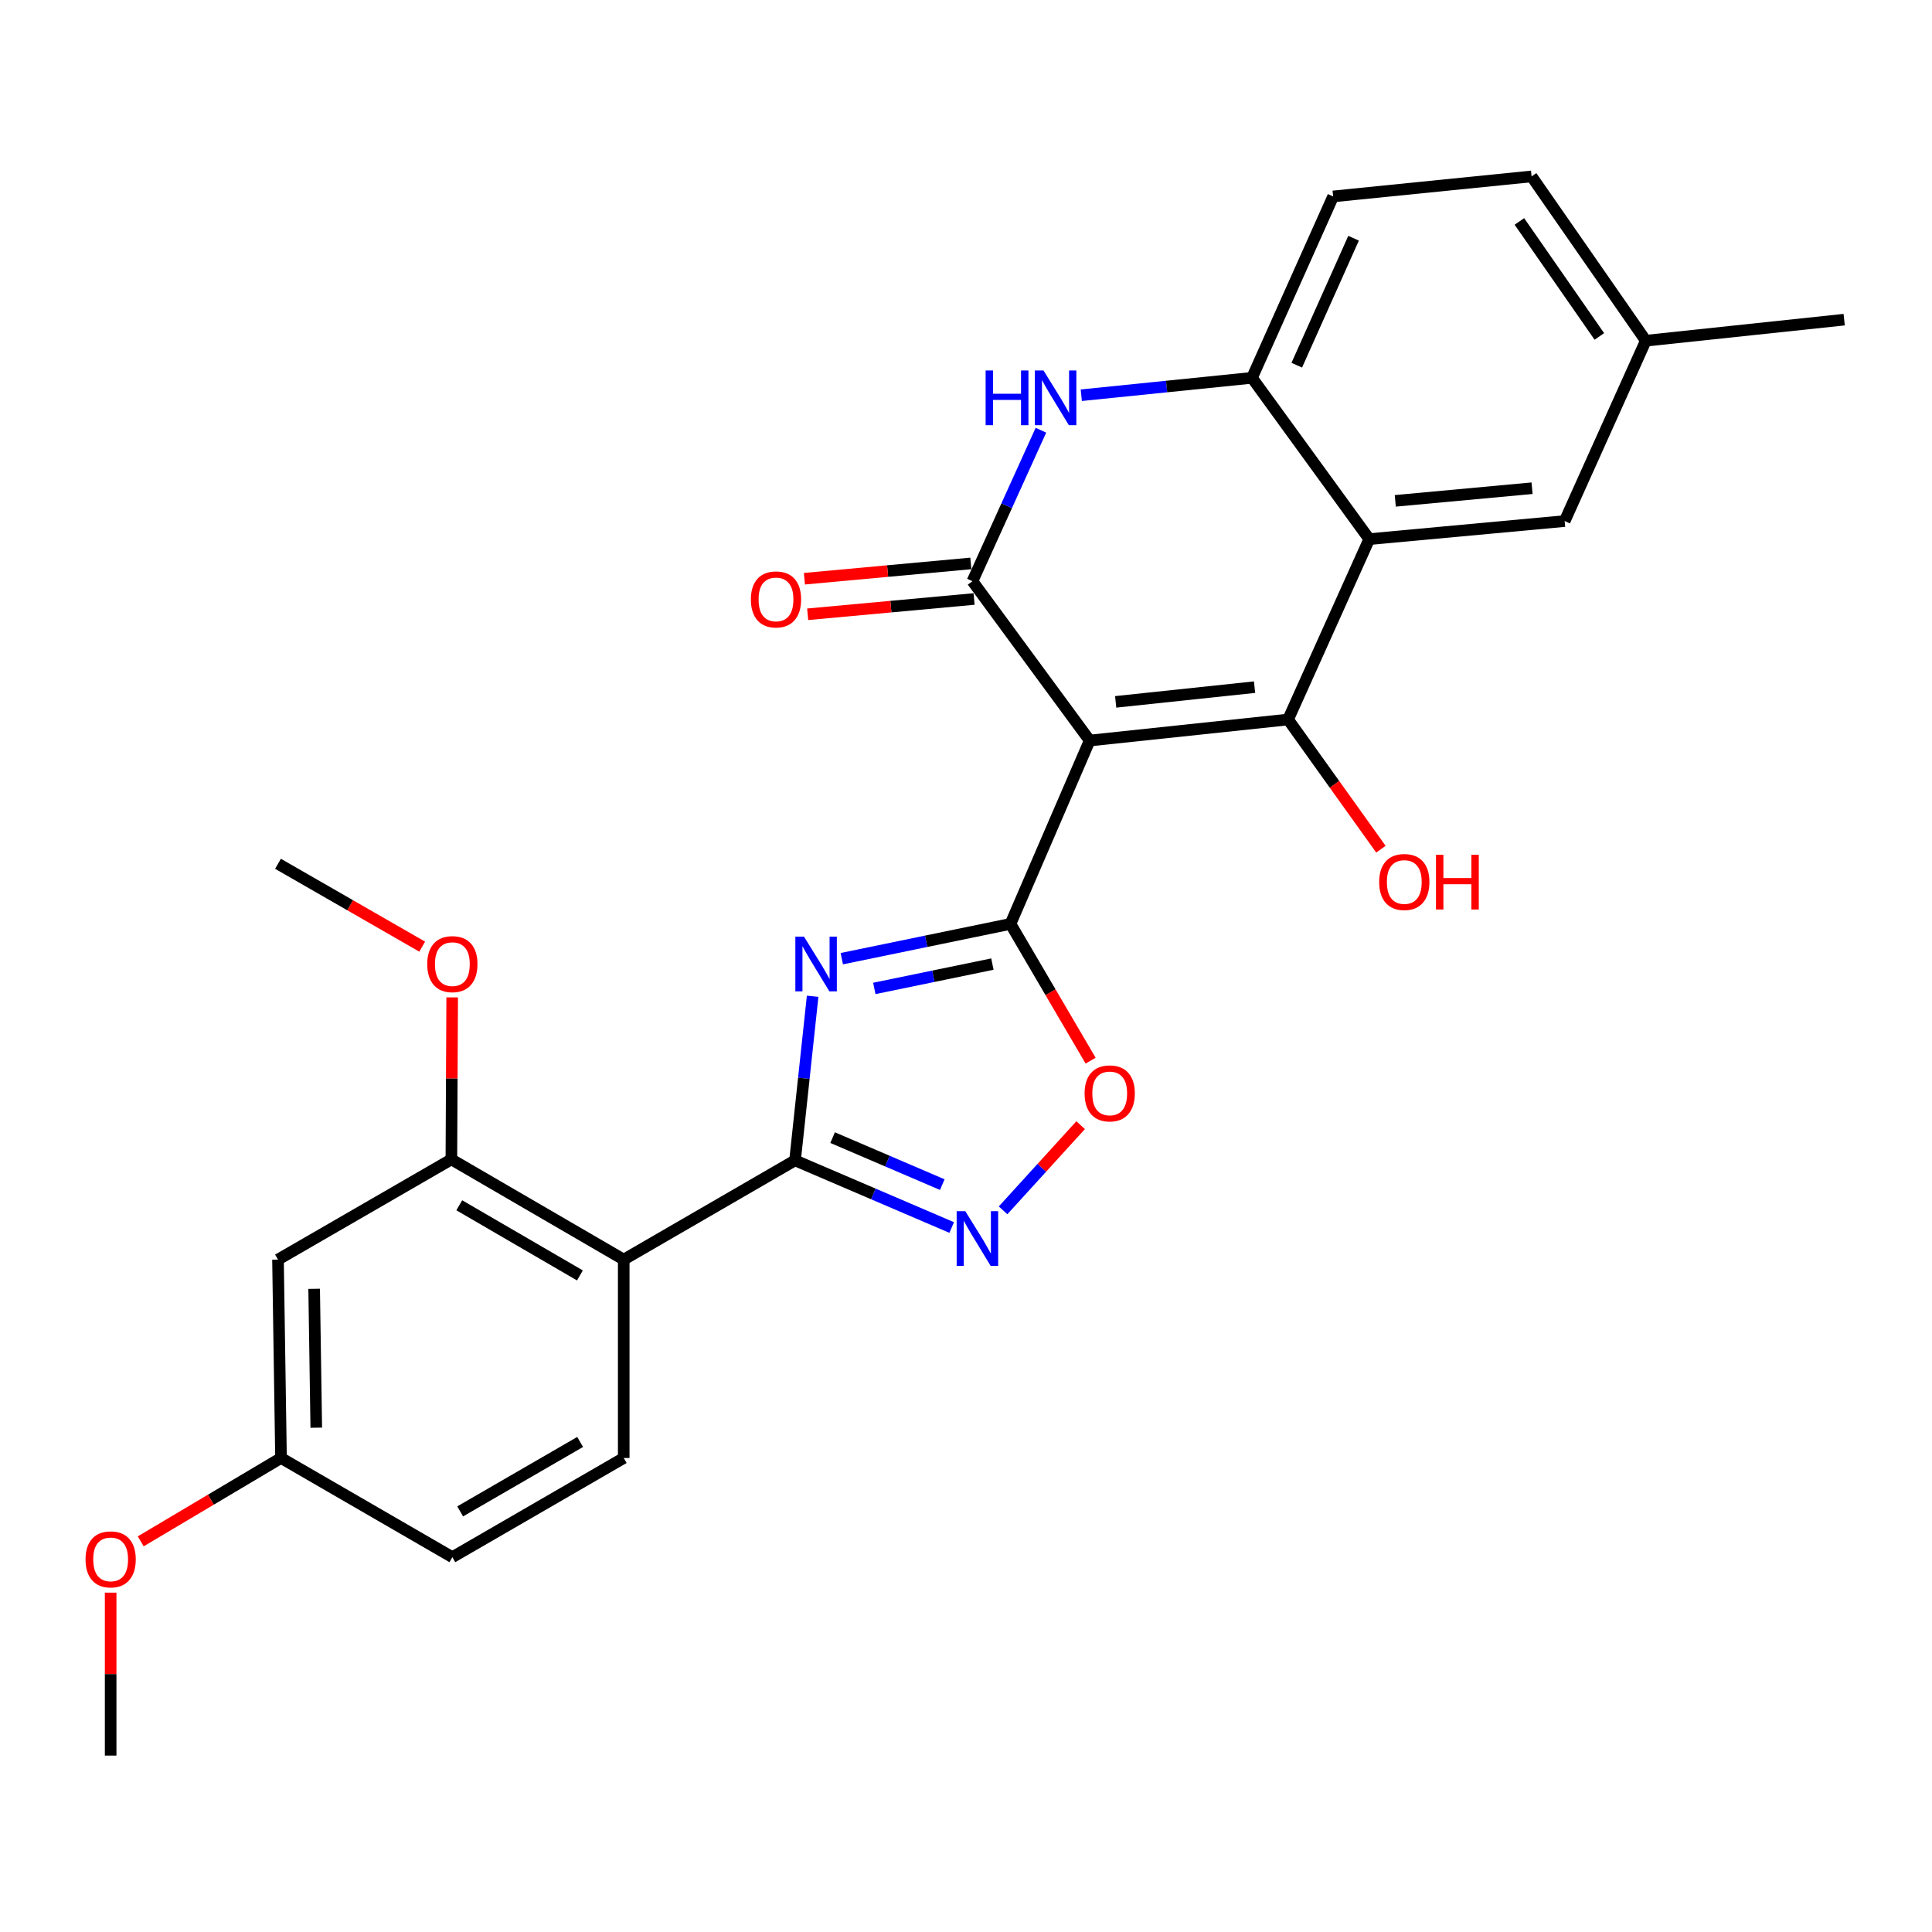 <?xml version='1.0' encoding='iso-8859-1'?>
<svg version='1.1' baseProfile='full'
              xmlns='http://www.w3.org/2000/svg'
                      xmlns:rdkit='http://www.rdkit.org/xml'
                      xmlns:xlink='http://www.w3.org/1999/xlink'
                  xml:space='preserve'
width='1000px' height='1000px' viewBox='0 0 1000 1000'>
<!-- END OF HEADER -->
<rect style='opacity:1.0;fill:#FFFFFF;stroke:none' width='1000' height='1000' x='0' y='0'> </rect>
<path class='bond-0' d='M 564.011,383.302 L 523.027,478.209' style='fill:none;fill-rule:evenodd;stroke:#000000;stroke-width:6px;stroke-linecap:butt;stroke-linejoin:miter;stroke-opacity:1' />
<path class='bond-2' d='M 564.011,383.302 L 666.712,372.416' style='fill:none;fill-rule:evenodd;stroke:#000000;stroke-width:6px;stroke-linecap:butt;stroke-linejoin:miter;stroke-opacity:1' />
<path class='bond-2' d='M 577.468,363.287 L 649.359,355.668' style='fill:none;fill-rule:evenodd;stroke:#000000;stroke-width:6px;stroke-linecap:butt;stroke-linejoin:miter;stroke-opacity:1' />
<path class='bond-3' d='M 564.011,383.302 L 503.341,300.83' style='fill:none;fill-rule:evenodd;stroke:#000000;stroke-width:6px;stroke-linecap:butt;stroke-linejoin:miter;stroke-opacity:1' />
<path class='bond-1' d='M 523.027,478.209 L 479.372,487.209' style='fill:none;fill-rule:evenodd;stroke:#000000;stroke-width:6px;stroke-linecap:butt;stroke-linejoin:miter;stroke-opacity:1' />
<path class='bond-1' d='M 479.372,487.209 L 435.718,496.209' style='fill:none;fill-rule:evenodd;stroke:#0000FF;stroke-width:6px;stroke-linecap:butt;stroke-linejoin:miter;stroke-opacity:1' />
<path class='bond-1' d='M 513.663,499.013 L 483.105,505.313' style='fill:none;fill-rule:evenodd;stroke:#000000;stroke-width:6px;stroke-linecap:butt;stroke-linejoin:miter;stroke-opacity:1' />
<path class='bond-1' d='M 483.105,505.313 L 452.547,511.613' style='fill:none;fill-rule:evenodd;stroke:#0000FF;stroke-width:6px;stroke-linecap:butt;stroke-linejoin:miter;stroke-opacity:1' />
<path class='bond-9' d='M 523.027,478.209 L 543.765,513.603' style='fill:none;fill-rule:evenodd;stroke:#000000;stroke-width:6px;stroke-linecap:butt;stroke-linejoin:miter;stroke-opacity:1' />
<path class='bond-9' d='M 543.765,513.603 L 564.504,548.996' style='fill:none;fill-rule:evenodd;stroke:#FF0000;stroke-width:6px;stroke-linecap:butt;stroke-linejoin:miter;stroke-opacity:1' />
<path class='bond-4' d='M 420.618,515.668 L 416.066,558.138' style='fill:none;fill-rule:evenodd;stroke:#0000FF;stroke-width:6px;stroke-linecap:butt;stroke-linejoin:miter;stroke-opacity:1' />
<path class='bond-4' d='M 416.066,558.138 L 411.514,600.607' style='fill:none;fill-rule:evenodd;stroke:#000000;stroke-width:6px;stroke-linecap:butt;stroke-linejoin:miter;stroke-opacity:1' />
<path class='bond-5' d='M 666.712,372.416 L 708.723,279.05' style='fill:none;fill-rule:evenodd;stroke:#000000;stroke-width:6px;stroke-linecap:butt;stroke-linejoin:miter;stroke-opacity:1' />
<path class='bond-16' d='M 666.712,372.416 L 690.735,405.976' style='fill:none;fill-rule:evenodd;stroke:#000000;stroke-width:6px;stroke-linecap:butt;stroke-linejoin:miter;stroke-opacity:1' />
<path class='bond-16' d='M 690.735,405.976 L 714.758,439.535' style='fill:none;fill-rule:evenodd;stroke:#FF0000;stroke-width:6px;stroke-linecap:butt;stroke-linejoin:miter;stroke-opacity:1' />
<path class='bond-6' d='M 503.341,300.83 L 521.058,261.759' style='fill:none;fill-rule:evenodd;stroke:#000000;stroke-width:6px;stroke-linecap:butt;stroke-linejoin:miter;stroke-opacity:1' />
<path class='bond-6' d='M 521.058,261.759 L 538.776,222.688' style='fill:none;fill-rule:evenodd;stroke:#0000FF;stroke-width:6px;stroke-linecap:butt;stroke-linejoin:miter;stroke-opacity:1' />
<path class='bond-14' d='M 502.495,291.627 L 459.429,295.585' style='fill:none;fill-rule:evenodd;stroke:#000000;stroke-width:6px;stroke-linecap:butt;stroke-linejoin:miter;stroke-opacity:1' />
<path class='bond-14' d='M 459.429,295.585 L 416.363,299.543' style='fill:none;fill-rule:evenodd;stroke:#FF0000;stroke-width:6px;stroke-linecap:butt;stroke-linejoin:miter;stroke-opacity:1' />
<path class='bond-14' d='M 504.187,310.034 L 461.121,313.992' style='fill:none;fill-rule:evenodd;stroke:#000000;stroke-width:6px;stroke-linecap:butt;stroke-linejoin:miter;stroke-opacity:1' />
<path class='bond-14' d='M 461.121,313.992 L 418.055,317.949' style='fill:none;fill-rule:evenodd;stroke:#FF0000;stroke-width:6px;stroke-linecap:butt;stroke-linejoin:miter;stroke-opacity:1' />
<path class='bond-8' d='M 411.514,600.607 L 322.84,651.962' style='fill:none;fill-rule:evenodd;stroke:#000000;stroke-width:6px;stroke-linecap:butt;stroke-linejoin:miter;stroke-opacity:1' />
<path class='bond-28' d='M 411.514,600.607 L 452.057,617.985' style='fill:none;fill-rule:evenodd;stroke:#000000;stroke-width:6px;stroke-linecap:butt;stroke-linejoin:miter;stroke-opacity:1' />
<path class='bond-28' d='M 452.057,617.985 L 492.601,635.363' style='fill:none;fill-rule:evenodd;stroke:#0000FF;stroke-width:6px;stroke-linecap:butt;stroke-linejoin:miter;stroke-opacity:1' />
<path class='bond-28' d='M 430.96,588.831 L 459.34,600.995' style='fill:none;fill-rule:evenodd;stroke:#000000;stroke-width:6px;stroke-linecap:butt;stroke-linejoin:miter;stroke-opacity:1' />
<path class='bond-28' d='M 459.34,600.995 L 487.72,613.16' style='fill:none;fill-rule:evenodd;stroke:#0000FF;stroke-width:6px;stroke-linecap:butt;stroke-linejoin:miter;stroke-opacity:1' />
<path class='bond-15' d='M 708.723,279.05 L 809.864,269.705' style='fill:none;fill-rule:evenodd;stroke:#000000;stroke-width:6px;stroke-linecap:butt;stroke-linejoin:miter;stroke-opacity:1' />
<path class='bond-15' d='M 722.194,259.242 L 792.992,252.7' style='fill:none;fill-rule:evenodd;stroke:#000000;stroke-width:6px;stroke-linecap:butt;stroke-linejoin:miter;stroke-opacity:1' />
<path class='bond-27' d='M 708.723,279.05 L 648.033,195.562' style='fill:none;fill-rule:evenodd;stroke:#000000;stroke-width:6px;stroke-linecap:butt;stroke-linejoin:miter;stroke-opacity:1' />
<path class='bond-10' d='M 559.673,204.568 L 603.853,200.065' style='fill:none;fill-rule:evenodd;stroke:#0000FF;stroke-width:6px;stroke-linecap:butt;stroke-linejoin:miter;stroke-opacity:1' />
<path class='bond-10' d='M 603.853,200.065 L 648.033,195.562' style='fill:none;fill-rule:evenodd;stroke:#000000;stroke-width:6px;stroke-linecap:butt;stroke-linejoin:miter;stroke-opacity:1' />
<path class='bond-7' d='M 519.191,626.477 L 539.262,604.432' style='fill:none;fill-rule:evenodd;stroke:#0000FF;stroke-width:6px;stroke-linecap:butt;stroke-linejoin:miter;stroke-opacity:1' />
<path class='bond-7' d='M 539.262,604.432 L 559.333,582.386' style='fill:none;fill-rule:evenodd;stroke:#FF0000;stroke-width:6px;stroke-linecap:butt;stroke-linejoin:miter;stroke-opacity:1' />
<path class='bond-11' d='M 322.84,651.962 L 233.633,600.093' style='fill:none;fill-rule:evenodd;stroke:#000000;stroke-width:6px;stroke-linecap:butt;stroke-linejoin:miter;stroke-opacity:1' />
<path class='bond-11' d='M 300.168,660.162 L 237.723,623.853' style='fill:none;fill-rule:evenodd;stroke:#000000;stroke-width:6px;stroke-linecap:butt;stroke-linejoin:miter;stroke-opacity:1' />
<path class='bond-12' d='M 322.84,651.962 L 322.84,754.654' style='fill:none;fill-rule:evenodd;stroke:#000000;stroke-width:6px;stroke-linecap:butt;stroke-linejoin:miter;stroke-opacity:1' />
<path class='bond-17' d='M 648.033,195.562 L 690.033,101.671' style='fill:none;fill-rule:evenodd;stroke:#000000;stroke-width:6px;stroke-linecap:butt;stroke-linejoin:miter;stroke-opacity:1' />
<path class='bond-17' d='M 671.206,189.026 L 700.606,123.303' style='fill:none;fill-rule:evenodd;stroke:#000000;stroke-width:6px;stroke-linecap:butt;stroke-linejoin:miter;stroke-opacity:1' />
<path class='bond-13' d='M 233.633,600.093 L 143.891,651.962' style='fill:none;fill-rule:evenodd;stroke:#000000;stroke-width:6px;stroke-linecap:butt;stroke-linejoin:miter;stroke-opacity:1' />
<path class='bond-21' d='M 233.633,600.093 L 233.841,558.167' style='fill:none;fill-rule:evenodd;stroke:#000000;stroke-width:6px;stroke-linecap:butt;stroke-linejoin:miter;stroke-opacity:1' />
<path class='bond-21' d='M 233.841,558.167 L 234.05,516.241' style='fill:none;fill-rule:evenodd;stroke:#FF0000;stroke-width:6px;stroke-linecap:butt;stroke-linejoin:miter;stroke-opacity:1' />
<path class='bond-19' d='M 322.84,754.654 L 234.136,805.989' style='fill:none;fill-rule:evenodd;stroke:#000000;stroke-width:6px;stroke-linecap:butt;stroke-linejoin:miter;stroke-opacity:1' />
<path class='bond-19' d='M 300.276,746.355 L 238.183,782.29' style='fill:none;fill-rule:evenodd;stroke:#000000;stroke-width:6px;stroke-linecap:butt;stroke-linejoin:miter;stroke-opacity:1' />
<path class='bond-30' d='M 143.891,651.962 L 145.452,754.654' style='fill:none;fill-rule:evenodd;stroke:#000000;stroke-width:6px;stroke-linecap:butt;stroke-linejoin:miter;stroke-opacity:1' />
<path class='bond-30' d='M 162.607,667.085 L 163.7,738.969' style='fill:none;fill-rule:evenodd;stroke:#000000;stroke-width:6px;stroke-linecap:butt;stroke-linejoin:miter;stroke-opacity:1' />
<path class='bond-20' d='M 809.864,269.705 L 851.865,176.348' style='fill:none;fill-rule:evenodd;stroke:#000000;stroke-width:6px;stroke-linecap:butt;stroke-linejoin:miter;stroke-opacity:1' />
<path class='bond-22' d='M 690.033,101.671 L 792.745,91.309' style='fill:none;fill-rule:evenodd;stroke:#000000;stroke-width:6px;stroke-linecap:butt;stroke-linejoin:miter;stroke-opacity:1' />
<path class='bond-18' d='M 145.452,754.654 L 234.136,805.989' style='fill:none;fill-rule:evenodd;stroke:#000000;stroke-width:6px;stroke-linecap:butt;stroke-linejoin:miter;stroke-opacity:1' />
<path class='bond-23' d='M 145.452,754.654 L 109.143,776.226' style='fill:none;fill-rule:evenodd;stroke:#000000;stroke-width:6px;stroke-linecap:butt;stroke-linejoin:miter;stroke-opacity:1' />
<path class='bond-23' d='M 109.143,776.226 L 72.835,797.799' style='fill:none;fill-rule:evenodd;stroke:#FF0000;stroke-width:6px;stroke-linecap:butt;stroke-linejoin:miter;stroke-opacity:1' />
<path class='bond-24' d='M 851.865,176.348 L 954.545,165.453' style='fill:none;fill-rule:evenodd;stroke:#000000;stroke-width:6px;stroke-linecap:butt;stroke-linejoin:miter;stroke-opacity:1' />
<path class='bond-29' d='M 851.865,176.348 L 792.745,91.309' style='fill:none;fill-rule:evenodd;stroke:#000000;stroke-width:6px;stroke-linecap:butt;stroke-linejoin:miter;stroke-opacity:1' />
<path class='bond-29' d='M 827.819,174.144 L 786.436,114.617' style='fill:none;fill-rule:evenodd;stroke:#000000;stroke-width:6px;stroke-linecap:butt;stroke-linejoin:miter;stroke-opacity:1' />
<path class='bond-25' d='M 218.534,489.987 L 181.212,468.54' style='fill:none;fill-rule:evenodd;stroke:#FF0000;stroke-width:6px;stroke-linecap:butt;stroke-linejoin:miter;stroke-opacity:1' />
<path class='bond-25' d='M 181.212,468.54 L 143.891,447.093' style='fill:none;fill-rule:evenodd;stroke:#000000;stroke-width:6px;stroke-linecap:butt;stroke-linejoin:miter;stroke-opacity:1' />
<path class='bond-26' d='M 57.271,824.348 L 57.271,866.519' style='fill:none;fill-rule:evenodd;stroke:#FF0000;stroke-width:6px;stroke-linecap:butt;stroke-linejoin:miter;stroke-opacity:1' />
<path class='bond-26' d='M 57.271,866.519 L 57.271,908.69' style='fill:none;fill-rule:evenodd;stroke:#000000;stroke-width:6px;stroke-linecap:butt;stroke-linejoin:miter;stroke-opacity:1' />
<path  class='atom-2' d='M 416.15 484.793
L 425.43 499.793
Q 426.35 501.273, 427.83 503.953
Q 429.31 506.633, 429.39 506.793
L 429.39 484.793
L 433.15 484.793
L 433.15 513.113
L 429.27 513.113
L 419.31 496.713
Q 418.15 494.793, 416.91 492.593
Q 415.71 490.393, 415.35 489.713
L 415.35 513.113
L 411.67 513.113
L 411.67 484.793
L 416.15 484.793
' fill='#0000FF'/>
<path  class='atom-7' d='M 510.159 191.763
L 513.999 191.763
L 513.999 203.803
L 528.479 203.803
L 528.479 191.763
L 532.319 191.763
L 532.319 220.083
L 528.479 220.083
L 528.479 207.003
L 513.999 207.003
L 513.999 220.083
L 510.159 220.083
L 510.159 191.763
' fill='#0000FF'/>
<path  class='atom-7' d='M 540.119 191.763
L 549.399 206.763
Q 550.319 208.243, 551.799 210.923
Q 553.279 213.603, 553.359 213.763
L 553.359 191.763
L 557.119 191.763
L 557.119 220.083
L 553.239 220.083
L 543.279 203.683
Q 542.119 201.763, 540.879 199.563
Q 539.679 197.363, 539.319 196.683
L 539.319 220.083
L 535.639 220.083
L 535.639 191.763
L 540.119 191.763
' fill='#0000FF'/>
<path  class='atom-8' d='M 499.648 626.907
L 508.928 641.907
Q 509.848 643.387, 511.328 646.067
Q 512.808 648.747, 512.888 648.907
L 512.888 626.907
L 516.648 626.907
L 516.648 655.227
L 512.768 655.227
L 502.808 638.827
Q 501.648 636.907, 500.408 634.707
Q 499.208 632.507, 498.848 631.827
L 498.848 655.227
L 495.168 655.227
L 495.168 626.907
L 499.648 626.907
' fill='#0000FF'/>
<path  class='atom-10' d='M 561.383 565.936
Q 561.383 559.136, 564.743 555.336
Q 568.103 551.536, 574.383 551.536
Q 580.663 551.536, 584.023 555.336
Q 587.383 559.136, 587.383 565.936
Q 587.383 572.816, 583.983 576.736
Q 580.583 580.616, 574.383 580.616
Q 568.143 580.616, 564.743 576.736
Q 561.383 572.856, 561.383 565.936
M 574.383 577.416
Q 578.703 577.416, 581.023 574.536
Q 583.383 571.616, 583.383 565.936
Q 583.383 560.376, 581.023 557.576
Q 578.703 554.736, 574.383 554.736
Q 570.063 554.736, 567.703 557.536
Q 565.383 560.336, 565.383 565.936
Q 565.383 571.656, 567.703 574.536
Q 570.063 577.416, 574.383 577.416
' fill='#FF0000'/>
<path  class='atom-15' d='M 388.656 310.255
Q 388.656 303.455, 392.016 299.655
Q 395.376 295.855, 401.656 295.855
Q 407.936 295.855, 411.296 299.655
Q 414.656 303.455, 414.656 310.255
Q 414.656 317.135, 411.256 321.055
Q 407.856 324.935, 401.656 324.935
Q 395.416 324.935, 392.016 321.055
Q 388.656 317.175, 388.656 310.255
M 401.656 321.735
Q 405.976 321.735, 408.296 318.855
Q 410.656 315.935, 410.656 310.255
Q 410.656 304.695, 408.296 301.895
Q 405.976 299.055, 401.656 299.055
Q 397.336 299.055, 394.976 301.855
Q 392.656 304.655, 392.656 310.255
Q 392.656 315.975, 394.976 318.855
Q 397.336 321.735, 401.656 321.735
' fill='#FF0000'/>
<path  class='atom-17' d='M 713.859 456.518
Q 713.859 449.718, 717.219 445.918
Q 720.579 442.118, 726.859 442.118
Q 733.139 442.118, 736.499 445.918
Q 739.859 449.718, 739.859 456.518
Q 739.859 463.398, 736.459 467.318
Q 733.059 471.198, 726.859 471.198
Q 720.619 471.198, 717.219 467.318
Q 713.859 463.438, 713.859 456.518
M 726.859 467.998
Q 731.179 467.998, 733.499 465.118
Q 735.859 462.198, 735.859 456.518
Q 735.859 450.958, 733.499 448.158
Q 731.179 445.318, 726.859 445.318
Q 722.539 445.318, 720.179 448.118
Q 717.859 450.918, 717.859 456.518
Q 717.859 462.238, 720.179 465.118
Q 722.539 467.998, 726.859 467.998
' fill='#FF0000'/>
<path  class='atom-17' d='M 743.259 442.438
L 747.099 442.438
L 747.099 454.478
L 761.579 454.478
L 761.579 442.438
L 765.419 442.438
L 765.419 470.758
L 761.579 470.758
L 761.579 457.678
L 747.099 457.678
L 747.099 470.758
L 743.259 470.758
L 743.259 442.438
' fill='#FF0000'/>
<path  class='atom-22' d='M 221.136 499.033
Q 221.136 492.233, 224.496 488.433
Q 227.856 484.633, 234.136 484.633
Q 240.416 484.633, 243.776 488.433
Q 247.136 492.233, 247.136 499.033
Q 247.136 505.913, 243.736 509.833
Q 240.336 513.713, 234.136 513.713
Q 227.896 513.713, 224.496 509.833
Q 221.136 505.953, 221.136 499.033
M 234.136 510.513
Q 238.456 510.513, 240.776 507.633
Q 243.136 504.713, 243.136 499.033
Q 243.136 493.473, 240.776 490.673
Q 238.456 487.833, 234.136 487.833
Q 229.816 487.833, 227.456 490.633
Q 225.136 493.433, 225.136 499.033
Q 225.136 504.753, 227.456 507.633
Q 229.816 510.513, 234.136 510.513
' fill='#FF0000'/>
<path  class='atom-24' d='M 44.271 807.127
Q 44.271 800.327, 47.631 796.527
Q 50.991 792.727, 57.271 792.727
Q 63.551 792.727, 66.911 796.527
Q 70.271 800.327, 70.271 807.127
Q 70.271 814.007, 66.871 817.927
Q 63.471 821.807, 57.271 821.807
Q 51.031 821.807, 47.631 817.927
Q 44.271 814.047, 44.271 807.127
M 57.271 818.607
Q 61.591 818.607, 63.911 815.727
Q 66.271 812.807, 66.271 807.127
Q 66.271 801.567, 63.911 798.767
Q 61.591 795.927, 57.271 795.927
Q 52.951 795.927, 50.591 798.727
Q 48.271 801.527, 48.271 807.127
Q 48.271 812.847, 50.591 815.727
Q 52.951 818.607, 57.271 818.607
' fill='#FF0000'/>
</svg>
